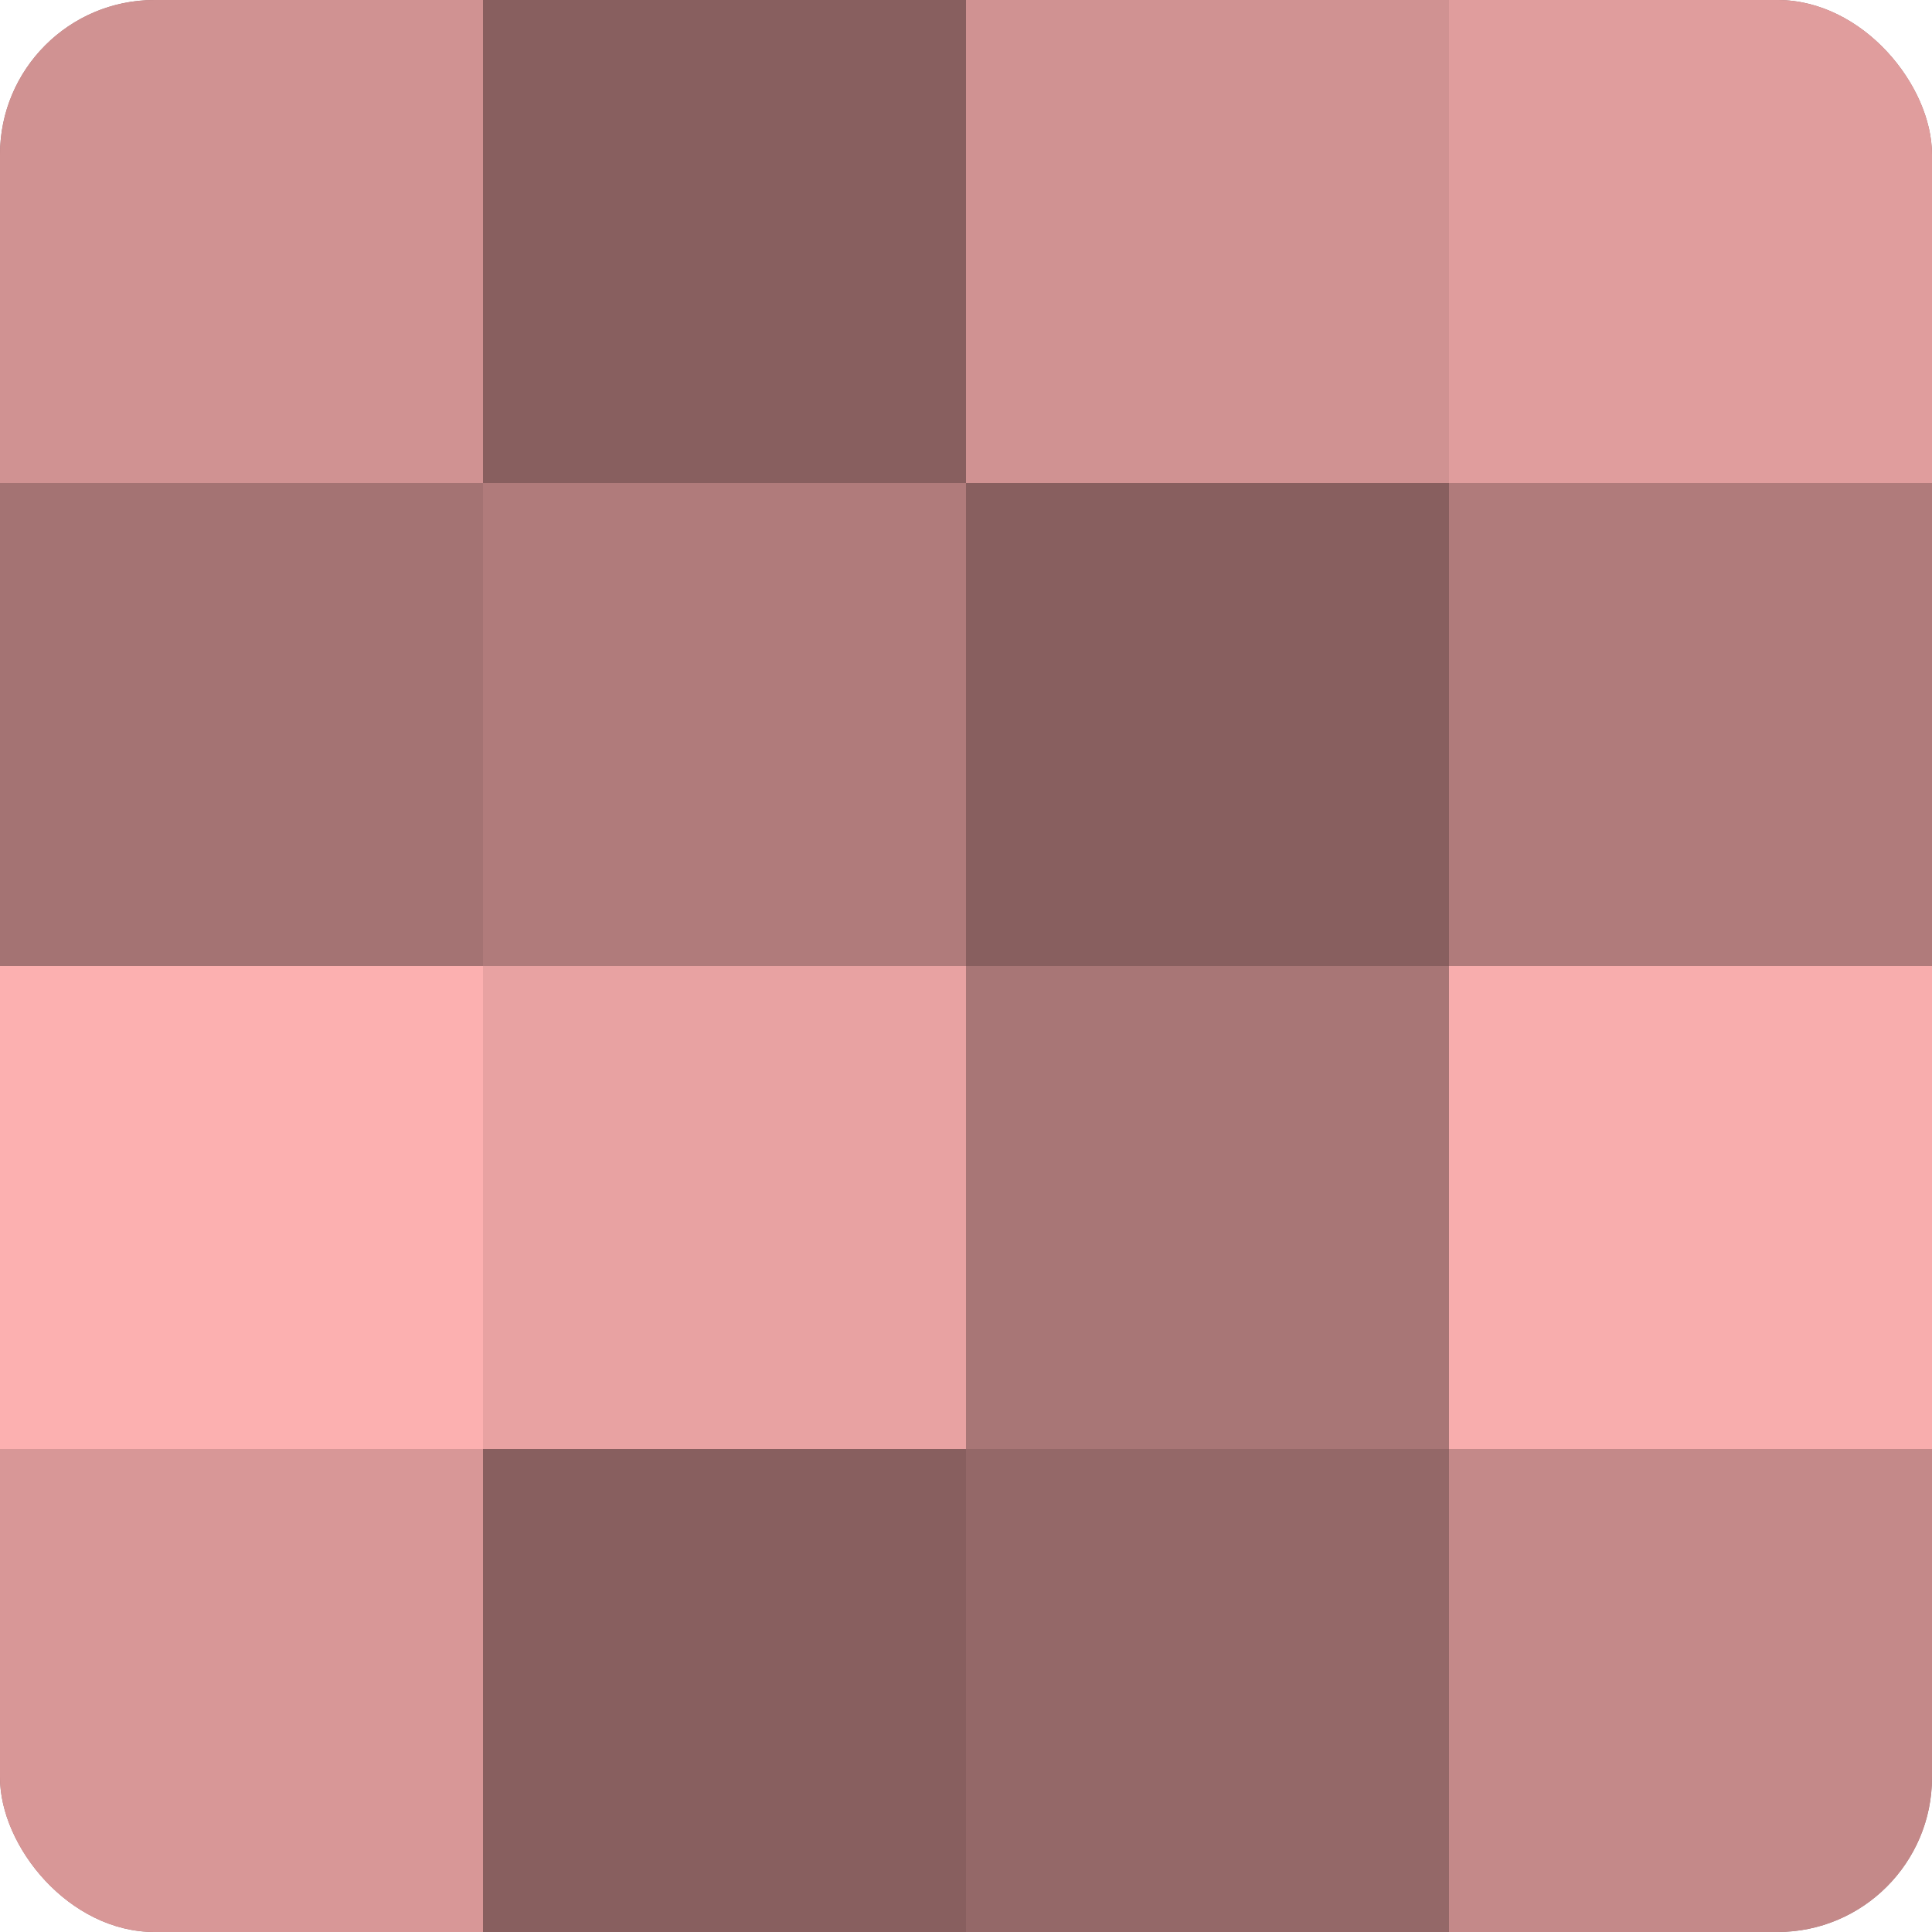 <?xml version="1.0" encoding="UTF-8"?>
<svg xmlns="http://www.w3.org/2000/svg" width="60" height="60" viewBox="0 0 100 100" preserveAspectRatio="xMidYMid meet"><defs><clipPath id="c" width="100" height="100"><rect width="100" height="100" rx="8" ry="8"/></clipPath></defs><g clip-path="url(#c)"><rect width="100" height="100" fill="#a07070"/><rect width="25" height="25" fill="#d09292"/><rect y="25" width="25" height="25" fill="#a47373"/><rect y="50" width="25" height="25" fill="#fcb0b0"/><rect y="75" width="25" height="25" fill="#d89797"/><rect x="25" width="25" height="25" fill="#885f5f"/><rect x="25" y="25" width="25" height="25" fill="#b07b7b"/><rect x="25" y="50" width="25" height="25" fill="#e8a2a2"/><rect x="25" y="75" width="25" height="25" fill="#885f5f"/><rect x="50" width="25" height="25" fill="#d09292"/><rect x="50" y="25" width="25" height="25" fill="#885f5f"/><rect x="50" y="50" width="25" height="25" fill="#a87676"/><rect x="50" y="75" width="25" height="25" fill="#946868"/><rect x="75" width="25" height="25" fill="#e09d9d"/><rect x="75" y="25" width="25" height="25" fill="#b07b7b"/><rect x="75" y="50" width="25" height="25" fill="#f8adad"/><rect x="75" y="75" width="25" height="25" fill="#c48989"/></g></svg>
